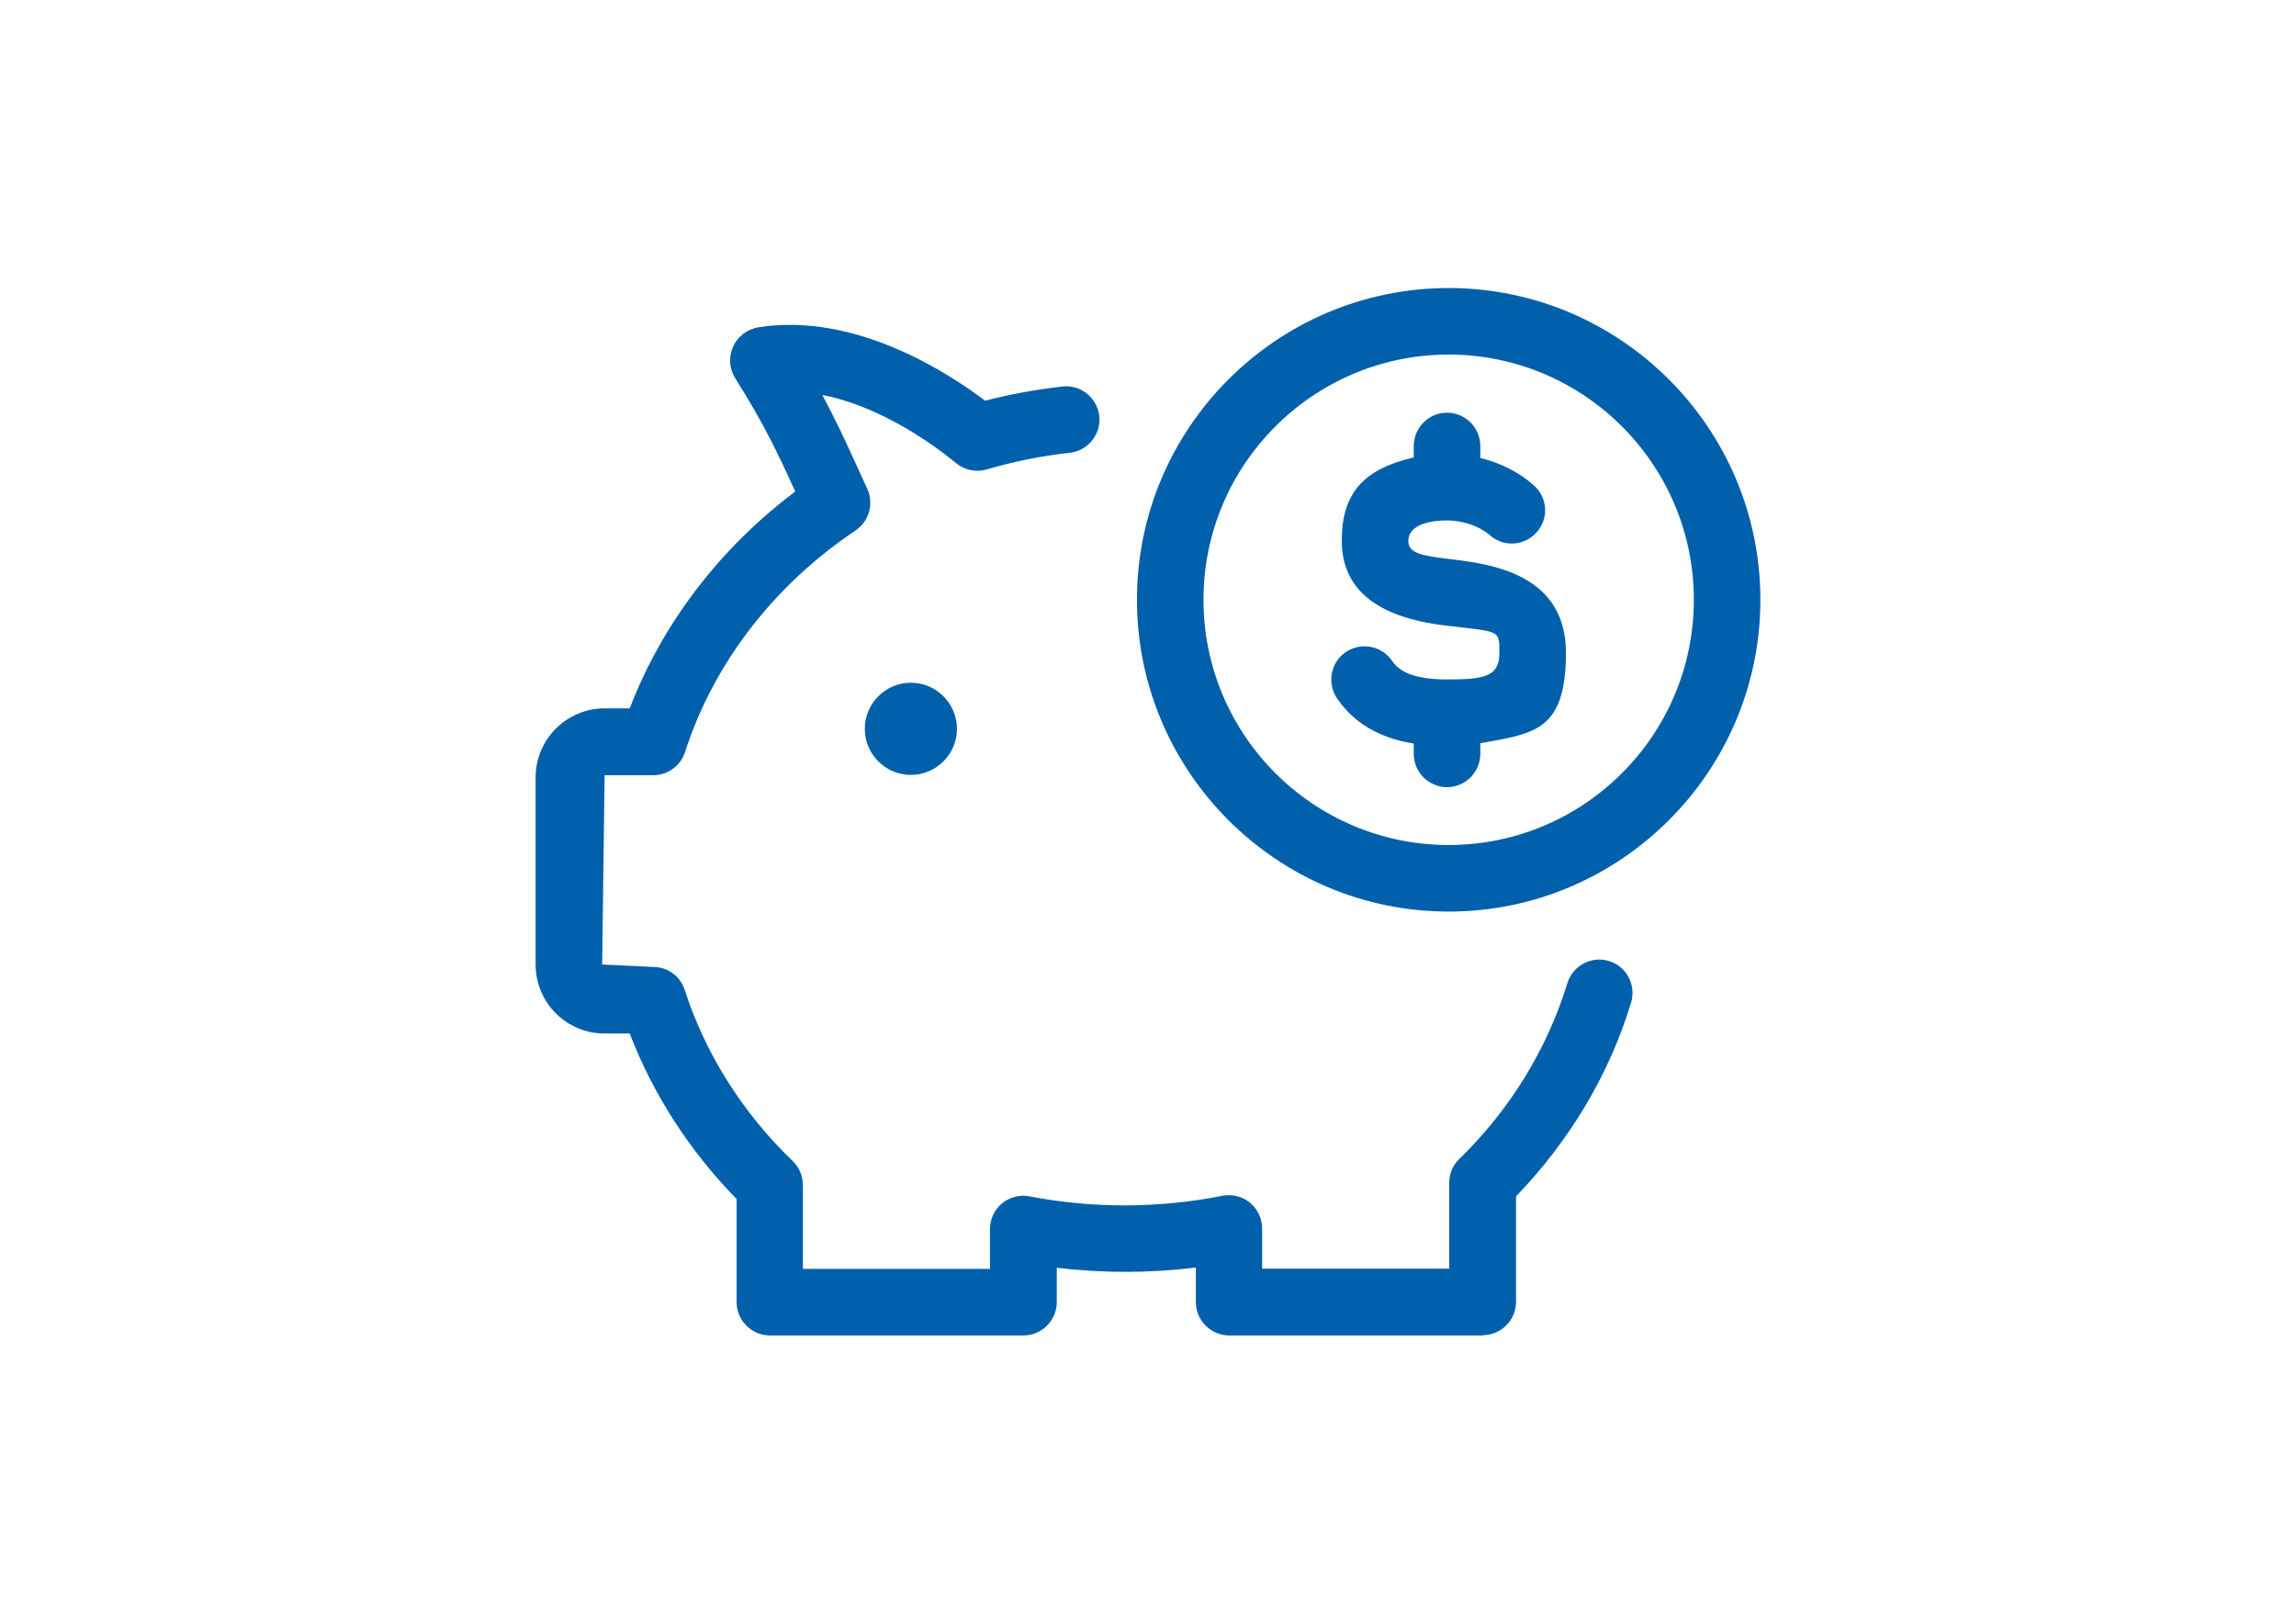 <?xml version="1.0" encoding="UTF-8"?>
<svg xmlns="http://www.w3.org/2000/svg" version="1.1" viewBox="0 0 841.9 595.3">
  <defs>
    <style>
      .cls-1 {
        fill: #0961ac;
      }

      .cls-2 {
        fill: #0060ac;
      }

      .cls-3 {
        fill: none;
      }

      .cls-4 {
        display: none;
      }
    </style>
  </defs>
  <!-- Generator: Adobe Illustrator 28.7.6, SVG Export Plug-In . SVG Version: 1.2.0 Build 188)  -->
  <g>
    <g id="vaha" class="cls-4">
      <path class="cls-2" d="M566.5,488.4h-291.1c-32.3,0-58.6-26.3-58.6-58.5V165.4c0-32.3,26.3-58.5,58.6-58.5h291.1c32.3,0,58.6,26.3,58.6,58.5s-5.2,11.6-11.6,11.6-11.6-5.2-11.6-11.6c0-19.5-15.8-35.3-35.3-35.3h-291.1c-19.5,0-35.3,15.8-35.3,35.3s15.8,35.3,35.3,35.3h291.1c32.3,0,58.6,26.3,58.6,58.5v170.6c0,32.3-26.3,58.5-58.6,58.5ZM240.1,212.1v217.8c0,19.5,15.8,35.3,35.3,35.3h291.1c19.5,0,35.3-15.8,35.3-35.3v-170.6c0-19.5-15.8-35.3-35.3-35.3h-295.2c-1.1,0-2.2-.2-3.3-.5-10.4-1.3-20-5.4-27.9-11.4ZM550.1,352.1h-48.5c-6.4,0-11.6-5.2-11.6-11.6s5.2-11.6,11.6-11.6h48.5c6.4,0,11.6,5.2,11.6,11.6s-5.2,11.6-11.6,11.6ZM523.3,177h-220.2c-6.4,0-11.6-5.2-11.6-11.6s5.2-11.6,11.6-11.6h220.2c6.4,0,11.6,5.2,11.6,11.6s-5.2,11.6-11.6,11.6Z"/>
    </g>
    <g id="Vrstva_2" class="cls-4">
      <g>
        <g>
          <path class="cls-2" d="M759.1,302.5c-4.4.2-8.1,2.7-10,6.2-1,1.8-1.6,3.9-1.5,6.2l.2,78.6c0,7.6-6.2,13.8-13.8,13.8h-36.1c-5.7-31.8-33.6-56.1-67.1-56.1s-61.3,24.2-67,56.1h-284.5c-5.7-31.8-33.6-56.1-67-56.1s-61.3,24.2-67.1,56.1h-41.9c-7.7,0-13.9-6.2-13.9-13.8v-85.1c0-6.5,4.7-12.2,11.1-13.5l132.4-26.7c1.9,1,4,1.6,6.3,1.5,61.9-2.8,223.8-2.1,295.8-1.9.6,0,1.1,0,1.5,0h2.4c.4,0,.7,0,1,0,6.2-.7,10.9-6,10.8-12.3-.1-4.4-2.5-8.2-6.1-10.2-1.8-1.1-4-1.7-6.3-1.6-3.2,0-6.1.2-8.8.2t0,0c-68.9.3-199.6.9-262.8,1.4l100.1-76.8c4.7-1.6,9.5-2.7,14.4-3.7,6.3,0,13.3-2.5,19.6-3.3,7-.9,13.9-1.6,20.9-2.2,14.1-1.1,28.3-1.3,42.5-1.2,27.9.4,34.1,1,61.9,3.1.5,0,8.1.6,8.7.6,4.5,0,10.8.5,15.5-.7,3.1-.7,12-19.6-3.2-22.8-41.7-3.1-70.6-4.6-112.5-3.2-25.8.9-53,2.4-77.5,11.1l-1.8.6-127.4,97.7-132.1,26.6c-17.7,3.5-30.5,19.2-30.5,37.2v85.1c0,20.9,17.1,38,38.1,38h41.9c5.7,31.8,33.6,56,67,56s61.3-24.2,67-56h284.5c5.7,31.8,33.6,56,67,56s61.3-24.2,67-56h36.1c5.5,0,10.8-1.2,15.6-3.3,13.2-5.9,22.4-19.2,22.4-34.6v-79c-.3-6.5-6.3-12.2-12.9-11.9ZM212.3,463.2c-24.2,0-43.9-19.7-43.9-43.9s19.7-43.9,43.9-43.9,43.9,19.7,43.9,43.9-19.7,43.9-43.9,43.9ZM630.8,463.2c-24.2,0-43.9-19.7-43.9-43.9s19.7-43.9,43.9-43.9,43.9,19.7,43.9,43.9-19.7,43.9-43.9,43.9Z"/>
          <path class="cls-2" d="M540,267.8c-.4,0-.7,0-1.1,0,.4,0,.7,0,1,0,0,0,0,0,0,0Z"/>
          <path class="cls-2" d="M538.6,267.8c-.4,0-1.1,0-2,0h2Z"/>
        </g>
        <path class="cls-2" d="M674.8,107.9c-56.2,0-101.8,45.7-101.8,101.8s45.7,101.8,101.8,101.8,101.8-45.7,101.8-101.8-45.7-101.8-101.8-101.8ZM674.8,289.7c-44.2,0-80.1-35.9-80.1-80.1s35.9-80.1,80.1-80.1,80.1,35.9,80.1,80.1-35.9,80.1-80.1,80.1ZM674.3,270.8c-6,0-10.9-4.8-10.9-10.9v-3.3c-11.2-1.8-19.5-6.7-25-14.7-3.4-4.9-2.1-11.7,2.8-15.1s11.7-2.1,15.1,2.8c1.9,2.8,5.7,6.2,17.9,6.2s17.1-.8,17.1-8.8,0-6.7-17.7-8.9c-22.4-2.6-33.7-12-33.7-27.6s7.5-23.4,23.5-27.2v-3.7c0-6,4.8-10.9,10.9-10.9s10.9,4.8,10.9,10.9v3.9c6.6,1.6,12.7,4.7,17.4,8.9,4.5,3.9,4.9,10.8,1,15.3-3.9,4.5-10.8,4.9-15.3,1-3.3-2.9-8.8-4.8-13.9-4.8-8,0-12.7,2.5-12.7,6.7s4.6,4.9,14.5,6c12,1.5,36.9,4.5,36.9,30.5s-10.7,26.4-27.9,29.5v3.5c0,6-4.8,10.9-10.9,10.9h-.1Z"/>
      </g>
    </g>
    <g id="Vrstva_3" class="cls-4">
      <g>
        <path class="cls-2" d="M593.9,111.7h-32.2v-6.4c0-14-11.4-25.3-25.3-25.3s-25.3,11.4-25.3,25.3v6.4h-26.3v-6.4c0-14-11.4-25.3-25.3-25.3s-25.3,11.4-25.3,25.3v6.4h-26.3v-6.4c0-14-11.4-25.3-25.3-25.3s-25.3,11.4-25.3,25.3v6.4h-26.3v-6.4c0-14-11.4-25.3-25.3-25.3s-25.3,11.4-25.3,25.3v6.4h-32.2c-24.7,0-44.8,19.8-44.8,44.2v315.2c0,24.4,20.1,44.3,44.8,44.3h345.9c24.7,0,44.8-19.9,44.8-44.3V155.9c0-24.4-20.1-44.2-44.8-44.2ZM615.5,471.1c0,11.6-9.7,21-21.6,21H248c-11.9,0-21.6-9.4-21.6-21v-237.6h389v237.6ZM615.5,210.3H226.4v-54.4c0-11.6,9.7-21,21.6-21h32.2v6.5c0,14,11.4,25.3,25.3,25.3s25.3-11.4,25.3-25.3v-6.5h26.3v6.5c0,14,11.4,25.3,25.3,25.3s25.3-11.4,25.3-25.3v-6.5h26.3v6.5c0,14,11.4,25.3,25.3,25.3s25.3-11.4,25.3-25.3v-6.5h26.3v6.5c0,14,11.4,25.3,25.3,25.3s25.3-11.4,25.3-25.3v-6.5h32.2c11.9,0,21.6,9.4,21.6,21v54.4Z"/>
        <path class="cls-2" d="M278.2,403c-8.9,0-16.4-8.6-16.4-18.6v-71.4c0-10,7.6-18.6,16.4-18.6s16.4,8.6,16.4,18.6v71.4c0,10-7.6,18.6-16.4,18.6Z"/>
        <path class="cls-2" d="M348.8,403c-8.9,0-16.4-8.6-16.4-18.6v-71.4c0-10,7.6-18.6,16.4-18.6s16.4,8.6,16.4,18.6v71.4c0,10-7.6,18.6-16.4,18.6Z"/>
        <path class="cls-2" d="M419.3,403c-8.9,0-16.4-8.6-16.4-18.6v-71.4c0-10,7.6-18.6,16.4-18.6s16.4,8.6,16.4,18.6v71.4c0,10-7.6,18.6-16.4,18.6Z"/>
        <path class="cls-2" d="M489.9,403c-8.9,0-16.4-8.6-16.4-18.6v-71.4c0-10,7.6-18.6,16.4-18.6s16.4,8.6,16.4,18.6v71.4c0,10-7.6,18.6-16.4,18.6Z"/>
        <path class="cls-2" d="M560.5,403c-8.9,0-16.4-8.6-16.4-18.6v-71.4c0-10,7.6-18.6,16.4-18.6s16.4,8.6,16.4,18.6v71.4c0,10-7.6,18.6-16.4,18.6Z"/>
      </g>
    </g>
    <g id="Vrstva_4" class="cls-4">
      <g>
        <circle class="cls-3" cx="415.3" cy="297.6" r="126.6" transform="translate(-88.8 380.8) rotate(-45)"/>
        <path class="cls-2" d="M245.3,240.7l11.2-13.2c6.1-7.2,9.2-16.3,8.6-25.7l-4.2-88c-.2-4.7-4.2-8.3-8.9-8.1-4.7.2-8.3,4.2-8.1,8.9l4.2,88.1c.3,5.1-1.3,10-4.6,13.8l-11.3,13.4c-1.9,2.4-3.4,5-4.3,7.8-.4,1.1-.6,2.1-.6,3.1l2,226.4c0,2.4-1,3.8-1.6,4.4-1,1-2.2,1.5-3.5,1.5-1.5,0-2.9-.6-3.9-1.7-1.2-1.2-1.8-2.8-1.8-4.4v-.2s-1.8-208.8-1.8-208.8v-17.6c-.1-1-.3-2-.7-3-1-2.8-2.4-5.4-4.4-7.8h-.1c0-.1-11.4-13.5-11.4-13.5-3.4-4-5.1-9-4.9-14.2l2.7-87.9c0-2.3-.8-4.4-2.3-6.1-1.6-1.7-3.7-2.6-5.9-2.7,0,0-.2,0-.3,0-4.6,0-8.4,3.7-8.5,8.3l-2.7,87.8c-.4,9.4,2.8,18.6,9,25.9l11.3,13.3c.3.4.5.7.7,1l.4.7v16.1c.1,0,2,208.7,2,208.7,0,6.2,2.3,12,6.5,16.4,4.2,4.3,10,6.9,16,6.9h.2c5.9,0,11.5-2.3,15.7-6.6,4.3-4.4,6.6-10.3,6.5-16.5l-2-224.9.4-.7c.1-.2.3-.5.5-.7Z"/>
        <path class="cls-2" d="M232.2,191.7h0c3.3,0,6-2.3,6.8-5.3l-.7-71.5c0-.8,0-1.7.1-2.5-.7-3.1-3.5-5.5-6.9-5.5h0c-3.9,0-7.1,3.2-7,7.2l.6,70.5c0,3.9,3.2,7,7.1,7Z"/>
        <path class="cls-2" d="M239.1,186.4c.2-.6.3-1.2.3-1.9l-.6-70.5c0-.5,0-1.1-.2-1.6-.1.8-.2,1.6-.1,2.5l.7,71.5Z"/>
        <path class="cls-2" d="M203,122.1l.5,62.3c0,3.9,3.2,7,7.1,7h0c3.9,0,7.1-3.2,7-7.2l-.6-70.5c0-3.9-3.2-7-7.1-7h0c-3.3,0-6.1,2.3-6.8,5.4,0,.6.1,1.3,0,1.9l-.2,8Z"/>
        <path class="cls-2" d="M203.3,114.1c0-.6,0-1.3,0-1.9-.1.6-.2,1.2-.2,1.8v8.1c0,0,.3-8,.3-8Z"/>
        <path class="cls-2" d="M660.8,113.5c0-6.7-3.4-12.8-9-16.4-3.2-2.1-6.9-3.2-10.8-3.2s-5.4.6-7.9,1.6c-12.9,5.6-23,19.1-31.7,42.5-5.8,15.6-11.1,36.1-15.8,60.8-8,42.2-12.4,87.1-13.2,105.5-.3,7,2.2,13.9,7,18.9,3.3,3.5,7.6,6,12.3,7.2l2,.5,1.3,134.3c-.2,9.4,3.3,18.6,9.7,25.3,6.5,6.9,15.3,10.7,24.7,10.8h.3c9.1,0,17.7-3.6,24.1-10.1,6.6-6.6,10.1-15.4,10-24.9l-3.1-353ZM641.7,479.3c-3.2,3.2-7.5,5-12,5h-.2c-4.7,0-9.2-2-12.5-5.5-3.4-3.6-5.2-8.4-5-13.3l-1.4-151.2h-12.8c-2.3-.1-4.5-1.1-6.1-2.8-1.6-1.7-2.5-4.1-2.4-6.5.7-15.1,4.8-60.2,12.9-103.1,10.2-53.9,22.9-84.4,37.7-90.9l3.8-1.7,3.1,357.1c0,4.8-1.8,9.4-5.1,12.7Z"/>
        <path class="cls-2" d="M298.7,164.1c32.3-28.2,73.6-43.8,116.6-43.8s112.2,28.3,145.4,75.8c2.2,3.1,5.7,4.8,9.2,4.8,2.2,0,4.5-.7,6.4-2,5.1-3.6,6.3-10.6,2.8-15.7-37.4-53.5-98.7-85.4-163.8-85.4s-95,17.5-131.4,49.4c-4.7,4.1-5.2,11.2-1.1,15.9,4.1,4.7,11.2,5.2,15.9,1.1Z"/>
        <path class="cls-2" d="M583,384.6c-5.3-3.2-12.2-1.4-15.4,3.9-31.9,53.3-90.2,86.4-152.2,86.4s-99-21.7-132.5-59.6c-4.1-4.7-11.2-5.1-15.9-1-4.7,4.1-5.1,11.2-1,15.9,37.8,42.7,92.3,67.2,149.4,67.2s69.8-9.3,100-26.8c29.4-17,54.1-41.4,71.5-70.5,3.2-5.3,1.4-12.2-3.9-15.4Z"/>
        <path class="cls-2" d="M415.3,446.8c39.8,0,77.3-15.5,105.5-43.7,28.2-28.2,43.7-65.6,43.7-105.5s-15.5-77.3-43.7-105.5c-28.2-28.2-65.6-43.7-105.5-43.7s-77.3,15.5-105.5,43.7c-28.2,28.2-43.7,65.6-43.7,105.5s15.5,77.3,43.7,105.5c28.2,28.2,65.6,43.7,105.5,43.7ZM415.3,171c69.9,0,126.6,56.7,126.6,126.6s-56.7,126.6-126.6,126.6-126.6-56.7-126.6-126.6,56.7-126.6,126.6-126.6Z"/>
      </g>
    </g>
    <g id="Vrstva_5" class="cls-4">
      <g>
        <g id="metr" class="cls-4">
          <g>
            <path class="cls-1" d="M490.3,290.8l106.8-106.8c1-1,1.6-2.4,1.6-3.8s-.6-2.9-1.6-3.8l-64.4-64.4c-2.2-2.2-5.6-2.2-7.8,0l-106.8,106.8-106.8-106.8c-2.2-2.2-5.6-2.2-7.8,0l-64.4,64.4c-2.2,2.2-2.2,5.6,0,7.8l106.8,106.8-106.8,106.8c-2.2,2.2-2.2,5.6,0,7.8l64.4,64.4c1,1,2.4,1.7,3.8,1.7s2.8-.6,3.8-1.7l106.8-106.8,106.8,106.8c1,1,2.4,1.7,3.8,1.7s2.9-.6,3.8-1.7l64.4-64.4c1-1,1.6-2.4,1.6-3.8s-.6-2.9-1.6-3.8l-106.8-106.8.2-.2ZM528.8,123.5l56.6,56.6-20.9,20.9-14.4-14.4c-2.2-2.2-5.6-2.2-7.8,0s-2.2,5.6,0,7.8l14.4,14.4-20.9,20.9-14.4-14.4c-2.2-2.2-5.6-2.2-7.8,0s-2.2,5.6,0,7.8l14.4,14.4-20.9,20.9-14.4-14.4c-2.2-2.2-5.6-2.2-7.8,0s-2.2,5.6,0,7.8l14.4,14.4-17.3,17.3-56.6-56.6,102.9-102.9.2-.2ZM393.2,372.4l-14.4-14.4c-2.2-2.2-5.6-2.2-7.8,0-2.2,2.2-2.2,5.6,0,7.8l14.4,14.4-20.9,20.9-14.4-14.4c-2.2-2.2-5.6-2.2-7.8,0s-2.2,5.6,0,7.8l14.4,14.4-20.9,20.9-14.4-14.4c-2.2-2.2-5.6-2.2-7.8,0s-2.2,5.6,0,7.8l14.4,14.4-20.9,20.9-56.6-56.6,102.9-102.9,56.6,56.6-17.3,17.3.2-.2ZM528.8,458.1L250.8,180.1l56.6-56.6,33.1,33.1-16.7,16.7c-2.2,2.2-2.2,5.6,0,7.8s2.5,1.6,3.8,1.6,2.8-.5,3.8-1.6l16.7-16.7,33.1,33.1-16.7,16.7c-2.2,2.2-2.2,5.6,0,7.8s2.5,1.6,3.8,1.6,2.8-.5,3.8-1.6l16.7-16.7,33.1,33.1-16.7,16.7c-2.2,2.2-2.2,5.6,0,7.8s2.5,1.6,3.8,1.6,2.8-.5,3.8-1.6l16.7-16.7,33.1,33.1-16.7,16.7c-2.2,2.2-2.2,5.6,0,7.8s2.5,1.7,3.8,1.7,2.8-.5,3.8-1.7l16.7-16.7,33.1,33.1-16.7,16.7c-2.2,2.2-2.2,5.6,0,7.8s2.5,1.6,3.8,1.6,2.8-.5,3.8-1.6l16.7-16.7,33.1,33.1-6.4,6.4c-2.2,2.2-2.2,5.6,0,7.8s2.5,1.6,3.8,1.6,2.8-.5,3.8-1.6l6.4-6.4,33.1,33.1-56.6,56.6h.6Z"/>
            <path class="cls-1" d="M513.1,395.6c-8.7,8.7-8.7,22.7,0,31.3,4.3,4.3,10,6.5,15.7,6.5s11.4-2.2,15.7-6.5c8.7-8.7,8.7-22.7,0-31.3-8.4-8.4-22.9-8.4-31.3,0h-.1ZM536.8,419.3c-4.3,4.3-11.5,4.3-15.8,0-4.3-4.3-4.3-11.5,0-15.8,2.2-2.2,5.1-3.3,8-3.3s5.8,1.1,8,3.3c4.3,4.3,4.3,11.5,0,15.8h-.1Z"/>
          </g>
        </g>
        <g id="vykon" class="cls-4">
          <path class="cls-1" d="M313.8,309.9c.9.6,2.1.9,3,.9,1.4,0,2.2-.4,2.8-.7,1.1-.6,1.7-1.1,2.3-1.8,1.1-1.1,2.4-2.6,3.9-4.4,5.3-6.2,14-16.6,25.7-25.3,11.8-8.8,26.4-15.8,43.7-15.8s25.2,3.8,34.5,8.6c1.2.6,2.6.7,3.8.3,1.2-.4,2.3-1.3,2.8-2.6l12.1-26.9c1-2.4,0-5.3-2.3-6.4-14.8-7.1-31.3-11.8-46.2-11.8s-41.5,8.1-58.7,22.1c-17.2,14.1-29.8,34.4-29.8,58.9s0,1.6.6,2.8.8,1.4,1.8,2.1h-.1ZM347.3,253.6c15.4-12.6,35.5-19.9,52.6-19.8,11.6,0,25.1,3.4,37.6,8.9l-8.1,17.9c-9.5-4.2-21.1-7.4-34.4-7.4-25.3,0-45,12.8-58.7,25.3-5.7,5.2-10.3,10.2-14,14.5,3.3-15.7,12.5-29,24.8-39.2h.1Z"/>
          <path class="cls-1" d="M382.9,318.7c0,9.9,8.1,18,18,18s12-3.3,15.1-8.4c9.9-9,26-22.5,39.8-33.9,7-5.8,13.4-11.1,18.1-14.9,4.7-3.8,7.5-6.1,7.5-6.1,2-1.6,2.4-4.2,1.1-6.3-1.2-2.1-3.9-2.9-6.2-1.9,0,0-3.9,1.8-10.2,4.7-17.8,8.2-54.1,24.6-68.7,31.2-8.3,1.6-14.6,8.9-14.6,17.6h.1ZM400.9,327c-4.5,0-8.2-3.7-8.2-8.2s2-6.1,4.8-7.4c.7,0,1.3-.1,2.1-.4.1,0,.3-.1.4-.2.3,0,.6-.2.9-.2,4.5,0,8.2,3.7,8.2,8.2s-3.7,8.2-8.2,8.2h0ZM446.3,289.7c-9.5,7.9-19.8,16.5-28.3,24-1-3.4-3-6.3-5.6-8.5,9.7-4.4,22.3-10.1,34-15.5h-.1Z"/>
          <path class="cls-1" d="M165.8,411.6h120.4c4.3,5.4,9,10.4,14.1,15.1h-46.8c-2.7,0-4.9,2.2-4.9,4.9s2.2,4.9,4.9,4.9h56.8c.4,0,.8-.1,1.2-.2,11.5,8.7,24.2,15.8,37.8,20.9h-96c-2.7,0-4.9,2.2-4.9,4.9s2.2,4.9,4.9,4.9h133.5c.8,0,1.7-.3,2.4-.7.3,0,.6.2.9.2h174.1v19.1c0,1.9,1,3.5,2.6,4.3,1.7.8,3.5.7,5.1-.3l82.5-58.3c1.2-.9,2.1-2.4,2.1-3.9s-.7-3.1-2.1-3.9l-82.5-58.6c-1.4-1-3.4-1.2-5.1-.3-1.7.8-2.6,2.5-2.6,4.3v19.2h-33c11-20.6,17.2-44.1,17.2-69,0-81.5-66.1-147.6-147.6-147.6s-147.6,66-147.6,147.6.6,13.2,1.4,19.6h-65.8c-2.7,0-4.9,2.2-4.9,4.9s2.2,4.9,4.9,4.9h67.3c1.7,8.2,4,16.1,6.9,23.8h-50.5c-2.7,0-4.9,2.2-4.9,4.9s2.2,4.9,4.9,4.9h54.8c3.3,7.1,7.2,13.8,11.7,20.4h-113.2c-2.7,0-4.9,2.2-4.9,4.9s2.2,4.9,4.9,4.9v-.2ZM275.9,260.6l23.8,12.3c2.4,1.2,5.4.3,6.6-2.1s.3-5.4-2.1-6.6l-23.9-12.4c6.3-11.3,14.1-21.6,23-30.7,5.6-5.6,11.6-10.5,18-15.1l14.8,22.8c1.4,2.3,4.4,2.9,6.7,1.4s2.9-4.4,1.4-6.7l-14.8-22.8c19.5-11.9,42.2-18.9,66.5-19.8v27.4c0,2.7,2.2,4.9,4.9,4.9s4.9-2.2,4.9-4.9v-27.4c19.7.7,38.2,5.5,55,13.6l-12.6,24.2c-1.2,2.4-.3,5.4,2.1,6.6,2.4,1.2,5.4.3,6.6-2.1l12.6-24.2c10.6,6.1,20.4,13.4,28.9,22,5.9,5.9,11.3,12.4,16,19.3l-22.6,14.7c-2.3,1.4-2.9,4.4-1.4,6.7,1.4,2.3,4.4,2.9,6.7,1.4l22.5-14.6c11.6,19.5,18.4,42.1,19,66.3h-26.3c-2.7,0-4.9,2.2-4.9,4.9s2.2,4.9,4.9,4.9h26.1c-1,22.9-7.5,44.3-18.4,63h-130c-1.2,0-2.6.5-3.4,1.4-.9.9-1.4,2.2-1.4,3.4v.2c0,2.7,2.2,4.9,4.9,4.9s.5-.1.8-.2h178.1c1.3,0,2.5-.5,3.4-1.4s1.4-2.2,1.4-3.4v-14.6l69.2,49.2-69.2,48.9v-14.7c0-1.2-.5-2.6-1.4-3.4-.9-.9-2.2-1.4-3.4-1.4h-177.9c-.5-.2-.9-.4-1.4-.4-41.8-3.3-78.2-25.4-101.2-57.7l21.4-13.8c2.3-1.4,2.9-4.4,1.4-6.7-1.4-2.3-4.4-2.9-6.7-1.4l-21.5,14c-11.8-19.3-18.8-41.7-19.8-65.6h26.1c2.7,0,4.9-2.2,4.9-4.9s-2.2-4.9-4.9-4.9h-26.3c.5-19.4,5.1-37.8,12.8-54.5h0Z"/>
        </g>
        <g id="vaha-2" data-name="vaha">
          <g id="B550_Cloud_Warm_Weather">
            <g>
              <path class="cls-1" d="M641.9,190.7h-86.2c-10.5,0-20.4-4-28.4-11.4-7.3-7.3-11.4-17.9-11.4-28.4,0-15.4,8.9-29.2,21.9-35.8,3.2-20.4,20.4-36.6,42.3-36.6s18.7,3.2,26,8.9c5.7-2.5,11.4-3.3,17.1-3.3,20.4,0,37.4,14.7,41.4,34.1,4,3.3,8.2,7.3,10.5,11.4,4,6.5,5.7,13.8,5.7,21.2.8,21.9-17.1,39.8-39.1,39.8h.1ZM580.2,98.8c-12.2,0-21.9,9.7-21.9,21.9v.8c0,4.9-3.2,8.9-7.3,9.7-8.2,2.5-13.8,9.7-13.8,18.7s1.7,9.8,5.7,13.8c4,4,8.9,5.7,13.8,5.7h86.2c10.5,0,19.5-8.9,19.5-19.5s-.8-7.3-3.2-10.5c-1.7-3.3-4.9-5.7-7.3-7.3-3.2-1.7-5.7-4.9-5.7-8.2-.8-11.4-10.5-20.4-21.9-20.4s-8.9,1.7-13,4c-4,3.2-9.7,2.5-13.8-1.7-4.9-4.9-10.5-7.3-17.1-7.3h0v.2Z"/>
              <path class="cls-1" d="M422,289c-5.7,0-10.5-4.9-10.5-10.5v-40.6c0-5.7,4.9-10.5,10.5-10.5s10.5,4.9,10.5,10.5v40.6c0,5.7-4.9,10.5-10.5,10.5Z"/>
              <path class="cls-1" d="M500.8,321.5c-2.5,0-4.9-.8-7.3-3.2-4-4-4-10.5,0-14.7l28.4-28.4c4-4,10.5-4,14.7,0,4,4,4,10.5,0,14.7l-28.4,28.4c-1.7,2.5-4.9,3.2-7.3,3.2h0Z"/>
              <path class="cls-1" d="M343.1,321.5c-2.5,0-4.9-.8-7.3-3.2l-28.4-28.4c-4-4-4-10.5,0-14.7,4-4,10.5-4,14.7,0l28.4,28.4c4,4,4,10.5,0,14.7-2.5,2.5-4.9,3.2-7.3,3.2h0Z"/>
              <path class="cls-1" d="M318.3,376.3c-1.9,1.6-4.3,2.5-7.8,2.1l-40-4.1c-5.7-.6-9.8-5.7-9.2-11.4.6-5.7,5.7-9.8,11.4-9.2l40,4.1c5.7.6,9.8,5.6,9.2,11.4-.3,3.4-1.8,5.6-3.6,7.1h0Z"/>
              <path class="cls-1" d="M343.1,420.7c-4.9,0-8.9-3.3-9.7-7.3-1.7-7.3-3.2-15.4-3.2-22.7,0-50.4,40.6-91.9,91.9-91.9s91.9,40.6,91.9,91.9-.8,15.4-3.2,22.7c-1.7,5.7-7.3,8.9-12.2,7.3-5.7-1.7-8.9-7.3-7.3-12.2,1.7-5.7,2.5-11.4,2.5-17.9,0-39.1-31.7-71.5-71.5-71.5s-71.5,31.7-71.5,71.5.8,12.2,2.5,17.9c1.7,5.7-1.7,10.5-7.3,12.2h-2.7Z"/>
              <path class="cls-1" d="M656.1,420.7H188.7c-5.7,0-10.5-4.9-10.5-10.5s4.9-10.5,10.5-10.5h467.5c5.7,0,10.5,4.9,10.5,10.5s-5.7,10.5-10.5,10.5h-.1Z"/>
              <path class="cls-1" d="M529,376.3c1.9,1.6,4.3,2.5,7.8,2.1l40-4.1c5.7-.6,9.8-5.7,9.2-11.4s-5.7-9.8-11.4-9.2l-40,4.1c-5.7.6-9.8,5.6-9.2,11.4.3,3.4,1.8,5.6,3.6,7.1h0Z"/>
            </g>
          </g>
          <g>
            <path class="cls-1" d="M552.5,516.8c-11,0-16.6-5.1-21.3-9.1-3.9-3.4-6.5-5.7-12.4-5.7s-8.5,2.3-12.4,5.7c-4.7,4-10.3,9.1-21.3,9.1s-16.6-5.1-21.3-9.1c-3.9-3.4-6.5-5.7-12.4-5.7s-8.5,2.3-12.4,5.7c-4.7,4-10.3,9.1-21.3,9.1s-16.6-5.1-21.3-9.1c-3.9-3.4-6.5-5.7-12.4-5.7s-8.5,2.3-12.4,5.7c-4.5,4-10.3,9.1-21.3,9.1s-16.6-5.1-21.3-9.1c-3.9-3.4-6.5-5.7-12.4-5.7s-8.5,2.3-12.4,5.7c-4.7,4-10.3,9.1-21.3,9.1s-16.6-5.1-21.3-9.1c-3.9-3.4-6.5-5.7-12.4-5.7s-6.7-3-6.7-6.7,3-6.7,6.7-6.7c11,0,16.6,5.1,21.3,9.1,3.9,3.4,6.5,5.7,12.4,5.7s8.5-2.3,12.4-5.7c4.7-4,10.3-9.1,21.3-9.1s16.6,5.1,21.3,9.1c3.9,3.4,6.5,5.7,12.4,5.7s8.5-2.3,12.4-5.7c4.5-4,10.3-9.1,21.3-9.1s16.6,5.1,21.3,9.1c3.9,3.4,6.5,5.7,12.4,5.7s8.5-2.3,12.4-5.7c4.7-4,10.3-9.1,21.3-9.1s16.6,5.1,21.3,9.1c3.9,3.4,6.5,5.7,12.4,5.7s8.5-2.3,12.4-5.7c4.7-4,10.3-9.1,21.3-9.1s16.6,5.1,21.3,9.1c3.9,3.4,6.5,5.7,12.4,5.7s8.5-2.3,12.4-5.7c4.5-4,10.3-9.1,21.3-9.1s6.7,3,6.7,6.7-3,6.7-6.7,6.7c-5.9,0-8.5,2.3-12.4,5.7-4.5,4-10.3,9.1-21.3,9.1Z"/>
            <path class="cls-1" d="M552.5,471.2c-11,0-16.6-5.1-21.3-9.1-3.9-3.4-6.5-5.7-12.4-5.7s-8.5,2.3-12.4,5.7c-4.7,4-10.3,9.1-21.3,9.1s-16.6-5.1-21.3-9.1c-3.9-3.4-6.5-5.7-12.4-5.7s-8.5,2.3-12.4,5.7c-4.7,4-10.3,9.1-21.3,9.1s-16.6-5.1-21.3-9.1c-3.9-3.4-6.5-5.7-12.4-5.7s-8.5,2.3-12.4,5.7c-4.5,4-10.3,9.1-21.3,9.1s-16.6-5.1-21.3-9.1c-3.9-3.4-6.5-5.7-12.4-5.7s-8.5,2.3-12.4,5.7c-4.7,4-10.3,9.1-21.3,9.1s-16.6-5.1-21.3-9.1c-3.9-3.4-6.5-5.7-12.4-5.7s-6.7-3-6.7-6.7,3-6.7,6.7-6.7c11,0,16.6,5.1,21.3,9.1,3.9,3.4,6.5,5.7,12.4,5.7s8.5-2.3,12.4-5.7c4.7-4,10.3-9.1,21.3-9.1s16.6,5.1,21.3,9.1c3.9,3.4,6.5,5.7,12.4,5.7s8.5-2.3,12.4-5.7c4.5-4,10.3-9.1,21.3-9.1s16.6,5.1,21.3,9.1c3.9,3.4,6.5,5.7,12.4,5.7s8.5-2.3,12.4-5.7c4.7-4,10.3-9.1,21.3-9.1s16.6,5.1,21.3,9.1c3.9,3.4,6.5,5.7,12.4,5.7s8.5-2.3,12.4-5.7c4.7-4,10.3-9.1,21.3-9.1s16.6,5.1,21.3,9.1c3.9,3.4,6.5,5.7,12.4,5.7s8.5-2.3,12.4-5.7c4.5-4,10.3-9.1,21.3-9.1s6.7,3,6.7,6.7-3,6.7-6.7,6.7c-5.9,0-8.5,2.3-12.4,5.7-4.5,4-10.3,9.1-21.3,9.1Z"/>
          </g>
        </g>
      </g>
    </g>
    <g id="Vrstva_6" class="cls-4">
      <g>
        <path class="cls-2" d="M405.5,489.8c-.7-.6-3.4-3.1-7-6.3-3-2.7-5.6-5-8-7.1l2.6,2.6-14.4,24.4-.2.2c-2.7,5-7.9,8.1-13.6,8.2-2.5-.1-4.7-.6-6.9-1.7-5.2-2.6-8.6-7.9-8.6-13.9s.5-4.6,1.5-6.7l19-32.2c-6.7-6.7-12.6-12.9-17.5-19.1l-22.8,38.8-.2.5c-3.1,5.8-4.7,12.3-4.7,18.7,0,15.4,8.6,29.3,22.3,36.1,5.6,2.8,11.8,4.2,18,4.2,14.6,0,28.3-7.9,35.3-20.8h.1c0-.1,10.9-18.5,10.9-18.5l.8-.9-6.4-6.4ZM577.1,100.8c-2.7-10.1-9.1-18.6-18.1-23.9-18.7-10.9-42.7-4.6-53.3,13.6l-39.3,61.2-38.8-17.3c-.6-6.6-3.2-12.9-7.5-18.2-.5-.5-.9-1.1-1.4-1.6,11.9-13.2,18.7-32.5,16.9-53.2-1.5-17.2-8.5-33.1-19.8-44.6-11.9-12.1-27.2-18.1-42.7-16.7-15.7,1.3-29.6,9.7-39.3,23.7-9.2,13.2-13.5,30-12,47.2.9,11,4.1,21.3,9.2,30.4-6.6,2.1-12.4,6.2-16.7,11.6l-64.3-25.5c-16.6-6.4-34.8.9-42.6,16.8l-53.4,110.3c-8.4,19.9,1,42.9,20.9,51.3,4.9,2.1,10,3.1,15.2,3.1s10-1,14.8-2.9c9.7-4,17.2-11.4,21.1-20.6l30.3-64.5,34.4,15-32.6,131.2-13.6,34.4h0v.2c-.1,0-70.8,177.8-70.8,177.8-2.1,5.1-3.2,10.4-3.2,16,0,14.6,7.7,27.9,20.1,34.7,5.7,3.1,12.2,4.8,18.6,4.8h.2c15.5,0,29.5-9.3,35.8-23.6l83-170.3,5.8-.2c-1.6-7-2.3-14.6-2.3-23.1,0-49.6,35.2-91.5,82.7-103.6-7.5,1.4-14.7,3.6-21.6,6.6l16.7-67,58.1,21c4.8,2.4,10,3.6,15.1,3.6,11.1,0,22-5.4,28.3-15.1l62-93.2c5.3-9,6.7-19.6,4.1-29.7ZM331.6,376.6l-11.6.3c-4.5.1-8.8,2.7-10.8,7l-86.4,177.2-.2.6c-2.2,5.3-7.5,8.8-13.3,8.8s-4.7-.6-7-1.9c-4.3-2.3-6.9-7.2-7.1-12.9,0-2.2.5-4.5,1.4-6.6l70.1-176.4c.2-.4.4-.8.6-1.2l11.2-28.2,59.4-4c-4.4,11.9-6.5,24.5-6.2,37.1ZM400.1,149.4l-1.9,7.5-36.2,145c-.3.3-.6.5-.8.8-3.4,3.5-6.5,7.1-9.4,10.9l-65.9,4.3,27.8-111.8,8.2,3.6c6.2,2.8,13.6-.1,16.3-6.4,2.8-6.3-.1-13.6-6.4-16.3l-2.5-1.1-9.6-4.2-11.5-5-11.5-5-41.6-18.2c-6.1-2.7-13.3,0-16.2,6.1l-35.7,75.9c-1.5,3.5-4.3,6.3-7.8,7.7-3.6,1.5-7.5,1.4-11,0-7.3-3.1-10.8-11.5-8-18.2l53.1-109.7c2.1-4.3,7-6.2,11.2-4.5l64.7,25.7,11.6,4.6,11.6,4.6,6,2.4c.7.3,1.4.5,2.1.6,5.8,1.1,11.7-1.9,14-7.6,2.5-6.4-.6-13.6-6.9-16.1l10.5.8c7.9,4.5,16.6,6.9,25.5,6.9s1,0,1.6,0c.9,0,1.8,0,2.7-.1,4.6-.4,8.9-1.4,13-3,1.4.6,2.7,1.4,3.6,2.6,1.2,1.5,1.9,3.2,2,5,0,.4,0,.8,0,1.2l-2.8,11.2ZM393.6,103.8c-3.5,2.2-7.4,3.5-11.5,3.9-6.6.6-13.4-1.6-19.3-6.2-1.3-1-2.5-2-3.6-3.2-7.3-7.4-11.8-17.8-12.8-29.3-1-11.5,1.7-22.5,7.7-31,5.4-7.8,12.9-12.5,21.1-13.1.7,0,1.4,0,2.1,0,7.4,0,14.8,3.3,20.8,9.5,7.3,7.4,11.8,17.8,12.8,29.2,1.5,17.5-5.8,33.2-17.2,40.2ZM552,117.4l-61.7,92.7c-2.6,3.9-7.7,5.2-11.8,3-.5-.3-1.1-.5-1.7-.8l-61.3-22.2,7.6-30.4,42.9,19.1c5.5,2.5,12.2.5,15.5-4.6l45.3-70.6c4-6.8,12.8-9.1,19.7-5.2,6.9,4,9.2,12.8,5.6,19Z"/>
        <path class="cls-2" d="M691.1,374.4c-.9-50.4-38.1-92.5-87.4-102.9-7.7-1.6-15.6-2.5-23.8-2.5-26.3,0-48.6,17.2-66.4,31.1l-2.9,2.2c-.3.2-.9.2-1.2,0l-2.9-2.2c-17.9-13.8-40.2-31.1-66.4-31.1s-19.4,1.2-28.4,3.6c-47.6,12.1-82.7,54-82.7,103.6s.8,16.1,2.3,23.1h1.1c3.4,12.8,9.3,25.1,17.8,36l-.5.8c4.9,6.2,10.7,12.5,17.5,19.1l.6-1.1,20.1,20.2c2.3,2.1,4.9,4.4,8,7.1,3.6,3.2,6.3,5.6,7,6.3l6.4,6.4,78,77.4h.1c6.6,6.5,15.3,9.7,24,9.7s14.8-2.3,20.9-7c1.1-.8,2.1-1.7,3.1-2.6l37.4-36.2c.2-.2.8-.8,1.8-1.7,37.2-35.5,40.5-39.3,41.6-40.8l29.5-29.3c2-2,3.6-3.5,4.7-4.8h0c26.3-26.9,40.5-48.1,40.5-82.5s0-1.2,0-1.9ZM376,318.3c1.8-1.8,3.6-3.4,5.5-5,1.4-1.2,3-2.3,4.5-3.4,2.7-1.9,5.5-3.6,8.3-5.2,13.3-7.9,28.9-12.5,45.7-12.5s36.5,14.4,51.4,26l2.9,2.3c9,6.9,22.1,6.9,31.2,0l2.9-2.3c15-11.6,33.6-26,51.4-26s3.7,0,5.6.2c9.8.6,19.2,2.8,27.9,6.3,25.7,10.4,45.3,32.3,51.5,59.1,1.4,6,2.1,12.2,2.1,18.5,0,27.1-10.9,43.1-33.9,66.7-1.2,1.2-25.3,25.1-34.1,33.8-.7.7-1.3,1.3-1.8,2-1.1,1.3-7.1,7.5-39.5,38.5-1,1-1.7,1.6-1.9,1.8l-23.6,22.9c-2.2,2.3-4.6,4.9-7.3,7.6l-13.7,13.7-82.6-83-3.9-3.8-4.9-4.9h-.1c-.3-.5-.9-.9-7.6-7-6.6-5.9-20-17.9-22.9-20.6l-.7-.7c-26.3-25.4-35.7-39.4-35.7-67.1s1-14.7,2.9-21.6c1.6-6.6,4-13,7.3-19h0"/>
      </g>
    </g>
    <g id="Vrstva_7" class="cls-4">
      <g>
        <g>
          <path class="cls-2" d="M525.1,433.4c-3.7,0-7.3-1.7-9.6-4.9-3.9-5.3-2.8-12.7,2.5-16.6,41.9-30.8,67-80.2,67-132.2,0-90.5-73.6-164-164-164s-164.1,73.6-164.1,164,23.6,99.2,64.8,130.5c5.2,4,6.2,11.4,2.3,16.7-4,5.2-11.4,6.2-16.7,2.3-22.5-17.1-41.2-39.5-54-64.7-13.4-26.4-20.2-54.9-20.2-84.8,0-103.6,84.3-187.8,187.9-187.8s187.8,84.3,187.8,187.8-7.2,59.8-20.9,86.2c-13.2,25.5-32.5,48.1-55.8,65.2-2.1,1.6-4.6,2.3-7,2.3Z"/>
          <g>
            <path class="cls-2" d="M504.9,291.6h-84c-6.6,0-11.9-5.3-11.9-11.9v-116.8c0-6.6,5.3-11.9,11.9-11.9s11.9,5.3,11.9,11.9v104.9h72.1c6.6,0,11.9,5.3,11.9,11.9s-5.3,11.9-11.9,11.9Z"/>
            <path class="cls-2" d="M420.9,300.5c-11.5,0-20.8-9.3-20.8-20.8s9.3-20.8,20.8-20.8,20.8,9.3,20.8,20.8-9.3,20.8-20.8,20.8ZM420.9,276.7c-1.7,0-3,1.4-3,3s1.4,3,3,3,3-1.4,3-3-1.4-3-3-3Z"/>
          </g>
          <g>
            <path class="cls-2" d="M420.9,137c-6.6,0-11.9-5.3-11.9-11.9v-17.5c0-6.6,5.3-11.9,11.9-11.9s11.9,5.3,11.9,11.9v17.5c0,6.6-5.3,11.9-11.9,11.9Z"/>
            <path class="cls-2" d="M343.6,157.7c-4.1,0-8.1-2.1-10.3-6l-8.7-15.2c-3.3-5.7-1.3-13,4.4-16.3,5.7-3.3,13-1.3,16.3,4.4l8.7,15.2c3.3,5.7,1.3,13-4.4,16.3-1.9,1.1-3.9,1.6-5.9,1.6Z"/>
            <path class="cls-2" d="M287,214.3c-2,0-4.1-.5-5.9-1.6l-15.2-8.7c-5.7-3.3-7.6-10.6-4.4-16.3,3.3-5.7,10.6-7.6,16.3-4.4l15.2,8.7c5.7,3.3,7.6,10.6,4.4,16.3-2.2,3.8-6.2,6-10.3,6Z"/>
            <path class="cls-2" d="M266.3,291.6h-17.5c-6.6,0-11.9-5.3-11.9-11.9s5.3-11.9,11.9-11.9h17.5c6.6,0,11.9,5.3,11.9,11.9s-5.3,11.9-11.9,11.9Z"/>
            <path class="cls-2" d="M271.9,377.7c-4.1,0-8.1-2.1-10.3-6-3.3-5.7-1.3-13,4.4-16.3l15.2-8.7c5.7-3.3,13-1.3,16.3,4.4,3.3,5.7,1.3,13-4.4,16.3l-15.2,8.7c-1.9,1.1-3.9,1.6-5.9,1.6Z"/>
            <path class="cls-2" d="M570,377.7c-2,0-4.1-.5-5.9-1.6l-15.2-8.7c-5.7-3.3-7.6-10.6-4.4-16.3,3.3-5.7,10.6-7.6,16.3-4.4l15.2,8.7c5.7,3.3,7.6,10.6,4.4,16.3-2.2,3.8-6.2,6-10.3,6Z"/>
            <path class="cls-2" d="M593.1,291.6h-17.5c-6.6,0-11.9-5.3-11.9-11.9s5.3-11.9,11.9-11.9h17.5c6.6,0,11.9,5.3,11.9,11.9s-5.3,11.9-11.9,11.9Z"/>
            <path class="cls-2" d="M554.9,214.3c-4.1,0-8.1-2.1-10.3-6-3.3-5.7-1.3-13,4.4-16.3l15.2-8.7c5.7-3.3,13-1.3,16.3,4.4,3.3,5.7,1.3,13-4.4,16.3l-15.2,8.7c-1.9,1.1-3.9,1.6-5.9,1.6Z"/>
            <path class="cls-2" d="M498.2,157.7c-2,0-4.1-.5-5.9-1.6-5.7-3.3-7.6-10.6-4.4-16.3l8.7-15.2c3.3-5.7,10.6-7.6,16.3-4.4,5.7,3.3,7.6,10.6,4.4,16.3l-8.7,15.2c-2.2,3.8-6.2,6-10.3,6Z"/>
          </g>
        </g>
        <g>
          <path class="cls-2" d="M404.4,405.2v13c0,.2,0,.5-.2.7l-35.2,65.5c-.3.5-.8.8-1.3.8h-19.5c-.5,0-1-.3-1.3-.7s-.3-1,0-1.5l33.9-61.4h-34.4c-.8,0-1.5-.7-1.5-1.5v-14.9c0-.8.7-1.5,1.5-1.5h56.5c.8,0,1.5.7,1.5,1.5Z"/>
          <path class="cls-2" d="M423.6,465.8v15.1c0,14.9-7.3,22.2-22.2,22.5h0c-.7,0-1.3-.5-1.5-1.2l-1.5-7.1c0-.4,0-.8.3-1.2.2-.3.6-.6,1.1-.6,6.3-.6,9.6-3.4,9.7-8.1h-5.5c-.8,0-1.5-.7-1.5-1.5v-17.9c0-.8.7-1.5,1.5-1.5h18.2c.8,0,1.5.7,1.5,1.5Z"/>
          <path class="cls-2" d="M494.6,457.7v.2c0,17.4-12.3,28.6-31.3,28.6s-21.8-4-30.4-12.2c-.6-.5-.6-1.4-.1-2l10.4-12.4c.3-.3.6-.5,1-.5.4,0,.8.1,1.1.4,6.2,5.6,11.7,8.1,17.7,8.1s11.6-3.4,11.6-9.4v-.2c0-6.8-6.4-9.2-12.4-9.2s-8.1.9-12.5,2.8c-.5.2-1,.1-1.4-.1l-10-6.6c-.4-.3-.7-.8-.7-1.3l2.2-38.7c0-.8.7-1.4,1.5-1.4h48.2c.8,0,1.5.7,1.5,1.5v15.1c0,.8-.7,1.5-1.5,1.5h-32l-.7,10.2c2.4-.5,5-.9,8.7-.9,18.1,0,29,9.9,29,26.6Z"/>
        </g>
      </g>
    </g>
    <g id="Vrstva_8" class="cls-4">
      <g>
        <path class="cls-2" d="M562.3,235.4c2.7-11.3,4.1-22.8,4.1-34.4,0-80.2-65.3-145.5-145.5-145.5s-145.5,65.3-145.5,145.5,1.4,23.1,4.1,34.4c3.9,23.6,9.2,42.6,15.9,56.6,14.3,30,74.5,129.2,102.1,174.3-37.3,4.8-54.7,20.8-54.7,36s24.4,37.4,78.1,37.4,78.1-19.4,78.1-37.4-17.3-31.2-54.7-36c27.6-45.2,87.8-144.3,102.1-174.3,6.6-14,12-33,15.9-56.6ZM476.5,502.3c-1.5,4.3-20.3,14.9-55.6,14.9s-54.5-10.9-55.6-14.8c1-3.7,16.3-12.9,45.3-14.7.3.5.6,1,.7,1.2,2,3.3,5.7,5.3,9.6,5.3s7.5-2,9.6-5.3c.1-.2.4-.6.7-1.2,28.6,1.8,43.9,10.8,45.3,14.6ZM315.7,282.4c-5.7-12-10.6-29.6-14.1-51,0-.3-.1-.6-.2-.9-2.4-9.7-3.6-19.6-3.6-29.5,0-67.8,55.2-123,123-123s123,55.2,123,123-1.2,19.8-3.6,29.5c0,.3-.1.6-.2.9-3.5,21.4-8.4,39-14.1,51-14.4,30.3-80.3,138.5-105.2,179.2-24.9-40.7-90.8-148.9-105.2-179.2Z"/>
        <path class="cls-2" d="M420.9,118.8c-43.1,0-78.1,35-78.1,78.1s35,78.1,78.1,78.1,78.1-35,78.1-78.1-35-78.1-78.1-78.1ZM365.3,196.9c0-30.7,24.9-55.6,55.6-55.6s55.6,24.9,55.6,55.6-24.9,55.6-55.6,55.6-55.6-24.9-55.6-55.6Z"/>
      </g>
    </g>
    <g id="Vrstva_9">
      <path class="cls-2" d="M543.7,489.6h-93c-6.7,0-12.2-5.5-12.2-12.2v-12.7c-16.8,2.1-34.1,2.1-51,.1v12.6c0,6.7-5.5,12.2-12.2,12.2h-93c-6.7,0-12.2-5.5-12.2-12.2v-37.8c-17.2-17.6-30.6-38.3-39.2-60.7h-9.2c-14,0-25.3-11.3-25.3-25.3v-68.6c0-14,11.4-25.3,25.3-25.3h9.2c11.9-31,33-58.7,60.7-79.5-6.5-14.3-11.7-25.2-22-41.5-2.2-3.5-2.5-7.8-.8-11.6,1.7-3.8,5.2-6.4,9.2-7.1,35.8-5.7,70.3,17.1,83.2,26.9,9.3-2.4,18.8-4.1,28.4-5.2,6.6-.8,12.7,4.1,13.5,10.8.7,6.7-4.1,12.7-10.8,13.5-10.3,1.1-20.6,3.2-30.5,6.1-4,1.2-8.3.2-11.5-2.5-.3-.2-22.9-19.8-48.8-24.8,5.1,9.4,9,17.9,13.4,27.6l3.1,6.8c2.5,5.5.7,11.9-4.3,15.3-29.9,20-52.1,48.8-62.5,81.2-1.6,5-6.3,8.5-11.6,8.5h-17.9l-.9,69.4,18.7.9c5.3,0,10,3.4,11.6,8.5,7.5,23.3,21.2,45,39.6,62.7,2.4,2.3,3.7,5.5,3.7,8.8v30.7h68.6v-14.6c0-3.6,1.6-7.1,4.4-9.4,2.8-2.3,6.5-3.3,10.1-2.6,23.1,4.5,47.7,4.4,70.7-.2,3.5-.7,7.3.2,10.1,2.5,2.8,2.3,4.5,5.8,4.5,9.4v14.8h68.6v-31.5c0-3.3,1.3-6.4,3.7-8.7,18.7-18.2,32.3-40.5,39.6-64.4,2-6.5,8.8-10.1,15.2-8.2,6.5,1.9,10.1,8.8,8.2,15.2-7.9,26.2-22.5,50.7-42.2,71.1v38.7c0,6.7-5.5,12.2-12.2,12.2ZM531.2,105.6c-63,0-114.3,51.3-114.3,114.3s51.3,114.3,114.3,114.3,114.3-51.3,114.3-114.3-51.3-114.3-114.3-114.3ZM531.2,309.8c-49.6,0-89.9-40.3-89.9-89.9s40.3-89.9,89.9-89.9,89.9,40.3,89.9,89.9-40.3,89.9-89.9,89.9ZM530.6,288.6c-6.7,0-12.2-5.5-12.2-12.2v-3.8c-12.6-2-21.9-7.5-28.1-16.5-3.8-5.6-2.4-13.2,3.1-17,5.6-3.8,13.2-2.4,17,3.1,2.2,3.2,6.5,6.9,20.2,6.9s19.2-1,19.2-9.8,0-7.5-20-10c-25.1-3-37.8-13.4-37.8-31.1s8.3-26.3,26.4-30.5v-4.2c0-6.7,5.5-12.2,12.2-12.2s12.2,5.5,12.2,12.2v4.4c7.4,1.8,14.3,5.3,19.6,10,5.1,4.5,5.6,12.2,1.1,17.2-4.5,5.1-12.2,5.6-17.2,1.1-3.8-3.3-9.9-5.4-15.6-5.4-9,0-14.3,2.8-14.3,7.5s5.2,5.5,16.3,6.8c13.5,1.7,41.5,5.1,41.5,34.2s-12,29.6-31.4,33.2v3.9c0,6.7-5.5,12.2-12.2,12.2ZM334,284.1c-9.3,0-16.9-7.6-16.9-16.9s7.6-16.9,16.9-16.9,16.9,7.6,16.9,16.9-7.6,16.9-16.9,16.9Z"/>
    </g>
  </g>
</svg>
